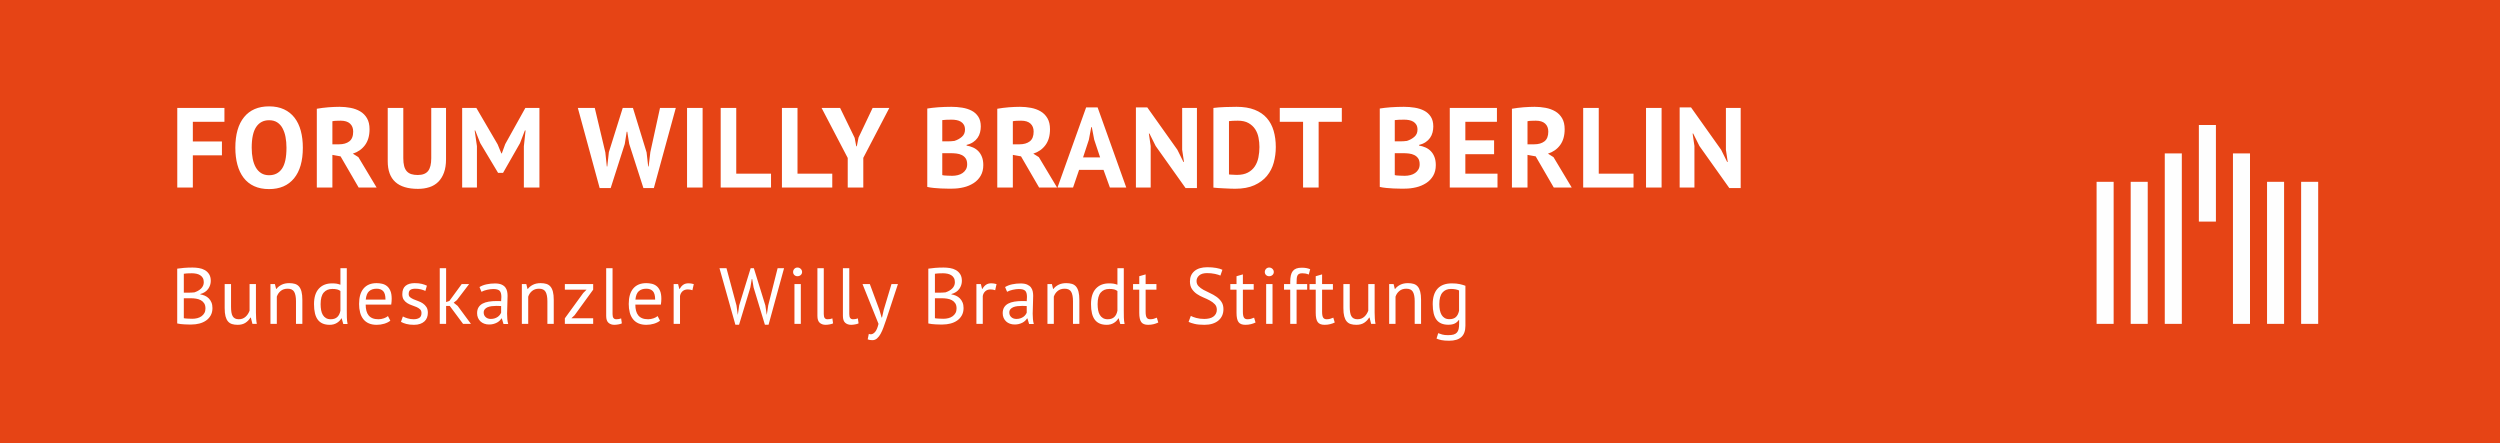 <?xml version="1.0" encoding="UTF-8"?>
<svg width="440px" height="78px" viewBox="0 0 440 78" version="1.1" xmlns="http://www.w3.org/2000/svg" xmlns:xlink="http://www.w3.org/1999/xlink">
    <!-- Generator: Sketch 56.3 (81716) - https://sketch.com -->
    <title>logo-forum</title>
    <desc>Created with Sketch.</desc>
    <g id="Muster" stroke="none" stroke-width="1" fill="none" fill-rule="evenodd">
        <g id="logo-forum" fill-rule="nonzero">
            <polygon id="Rectangle-43" fill="#E64415" points="0 0 440 0 440 78 0 78"></polygon>
            <g id="Group" transform="translate(369, 22)" fill="#FEFEFE">
                <polygon id="Fill-9" points="30 35 33 35 33 10 30 10"></polygon>
                <polygon id="Fill-10" points="6 35 9 35 9 10 6 10"></polygon>
                <polygon id="Fill-11" points="0 35 3 35 3 10 0 10"></polygon>
                <polygon id="Fill-12" points="27 35 27 5 24 5 24 35"></polygon>
                <polygon id="Fill-13" points="15 35 15 5 12 5 12 35"></polygon>
                <polygon id="Fill-14" points="36 35 39 35 39 10 36 10"></polygon>
                <polygon id="Fill-15" points="18 17 21 17 21 0 18 0"></polygon>
            </g>
            <g id="Group-21" transform="translate(31, 18)" fill="#FFFFFF">
                <path d="M0.2,1 L8.5,1 L8.5,3.44 L2.94,3.44 L2.94,6.9 L8.06,6.9 L8.06,9.34 L2.94,9.34 L2.94,15 L0.2,15 L0.2,1 Z M10.42,8 C10.42,5.667 10.933,3.87 11.96,2.61 C12.987,1.35 14.453,0.72 16.36,0.72 C17.36,0.72 18.233,0.893 18.98,1.24 C19.727,1.587 20.347,2.08 20.84,2.72 C21.333,3.36 21.7,4.127 21.94,5.02 C22.18,5.913 22.3,6.907 22.3,8 C22.3,10.333 21.783,12.13 20.75,13.39 C19.717,14.65 18.253,15.28 16.36,15.28 C15.347,15.28 14.467,15.107 13.72,14.76 C12.991,14.427 12.355,13.919 11.87,13.28 C11.383,12.64 11.02,11.873 10.78,10.98 C10.54,10.087 10.42,9.093 10.42,8 Z M13.3,8 C13.3,8.707 13.36,9.357 13.48,9.95 C13.6,10.543 13.783,11.053 14.03,11.48 C14.277,11.907 14.593,12.24 14.98,12.48 C15.367,12.72 15.827,12.84 16.36,12.84 C17.333,12.84 18.087,12.46 18.62,11.7 C19.153,10.94 19.42,9.707 19.42,8 C19.42,7.32 19.363,6.687 19.25,6.1 C19.154,5.562 18.975,5.043 18.72,4.56 C18.5,4.142 18.176,3.787 17.78,3.53 C17.393,3.283 16.92,3.16 16.36,3.16 C15.387,3.16 14.633,3.55 14.1,4.33 C13.567,5.11 13.3,6.333 13.3,8 L13.3,8 Z M24.76,1.14 C25.067,1.087 25.397,1.037 25.75,0.99 C26.103,0.943 26.457,0.907 26.81,0.88 C27.163,0.853 27.507,0.833 27.84,0.82 C28.173,0.807 28.48,0.8 28.76,0.8 C29.413,0.8 30.057,0.86 30.69,0.98 C31.323,1.1 31.89,1.307 32.39,1.6 C32.89,1.893 33.29,2.297 33.59,2.81 C33.89,3.323 34.04,3.967 34.04,4.74 C34.04,5.887 33.773,6.82 33.24,7.54 C32.707,8.26 31.993,8.76 31.1,9.04 L32.08,9.66 L35.28,15 L32.12,15 L28.94,9.52 L27.5,9.26 L27.5,15 L24.76,15 L24.76,1.14 L24.76,1.14 Z M28.96,3.24 C28.68,3.24 28.403,3.247 28.13,3.26 C27.857,3.273 27.647,3.3 27.5,3.34 L27.5,7.4 L28.66,7.4 C29.42,7.4 30.027,7.227 30.48,6.88 C30.933,6.533 31.16,5.96 31.16,5.16 C31.16,4.56 30.973,4.09 30.6,3.75 C30.227,3.41 29.68,3.24 28.96,3.24 L28.96,3.24 Z M44.9,1 L47.5,1 L47.5,10.04 C47.5,10.947 47.38,11.727 47.14,12.38 C46.9,13.033 46.567,13.573 46.14,14 C45.702,14.433 45.168,14.756 44.58,14.94 C43.967,15.14 43.293,15.24 42.56,15.24 C39.013,15.24 37.24,13.62 37.24,10.38 L37.24,1 L39.98,1 L39.98,9.84 C39.98,10.387 40.03,10.85 40.13,11.23 C40.23,11.61 40.387,11.917 40.6,12.15 C40.813,12.383 41.08,12.55 41.4,12.65 C41.72,12.75 42.093,12.8 42.52,12.8 C43.36,12.8 43.967,12.567 44.34,12.1 C44.713,11.633 44.9,10.88 44.9,9.84 L44.9,1 Z M61.2,7.74 L61.5,4.96 L61.38,4.96 L60.52,7.2 L57.54,12.42 L56.66,12.42 L53.52,7.18 L52.64,4.96 L52.54,4.96 L52.94,7.72 L52.94,15 L50.34,15 L50.34,1 L52.84,1 L56.58,7.4 L57.24,9 L57.32,9 L57.92,7.36 L61.46,1 L63.94,1 L63.94,15 L61.2,15 L61.2,7.74 Z M75.54,8.82 L75.8,11.3 L75.88,11.3 L76.16,8.78 L78.6,1 L80.4,1 L82.8,8.82 L83.08,11.3 L83.16,11.3 L83.46,8.78 L85.16,1 L87.94,1 L84.08,15.1 L82.24,15.1 L79.74,7.32 L79.4,5.18 L79.3,5.18 L78.96,7.34 L76.48,15.1 L74.54,15.1 L70.7,1 L73.68,1 L75.54,8.82 Z M89.92,1 L92.66,1 L92.66,15 L89.92,15 L89.92,1 Z M104.7,15 L95.84,15 L95.84,1 L98.58,1 L98.58,12.56 L104.7,12.56 L104.7,15 Z M115.48,15 L106.62,15 L106.62,1 L109.36,1 L109.36,12.56 L115.48,12.56 L115.48,15 Z M118.2,9.8 L113.6,1 L116.86,1 L119.42,6.26 L119.7,7.74 L119.8,7.74 L120.1,6.22 L122.58,1 L125.52,1 L120.94,9.78 L120.94,15 L118.2,15 L118.2,9.8 Z M141.62,4.26 C141.62,4.607 141.577,4.953 141.49,5.3 C141.318,6.003 140.885,6.614 140.28,7.01 C139.96,7.23 139.573,7.393 139.12,7.5 L139.12,7.62 C139.52,7.687 139.9,7.8 140.26,7.96 C140.62,8.12 140.933,8.34 141.2,8.62 C141.467,8.9 141.677,9.24 141.83,9.64 C141.983,10.04 142.06,10.513 142.06,11.06 C142.06,11.78 141.907,12.403 141.6,12.93 C141.298,13.452 140.877,13.894 140.37,14.22 C139.833,14.564 139.241,14.814 138.62,14.96 C137.967,15.12 137.293,15.2 136.6,15.2 L135.73,15.2 C135.377,15.2 134.997,15.19 134.59,15.17 C134.183,15.15 133.77,15.12 133.35,15.08 C132.93,15.04 132.547,14.98 132.2,14.9 L132.2,1.1 C132.453,1.06 132.743,1.02 133.07,0.98 C133.397,0.94 133.747,0.907 134.12,0.88 C134.892,0.827 135.666,0.801 136.44,0.8 C137.093,0.8 137.73,0.85 138.35,0.95 C138.97,1.05 139.523,1.227 140.01,1.48 C140.487,1.724 140.89,2.09 141.18,2.54 C141.473,2.993 141.62,3.567 141.62,4.26 L141.62,4.26 Z M136.62,12.94 C136.953,12.94 137.277,12.9 137.59,12.82 C137.903,12.74 138.18,12.617 138.42,12.45 C138.66,12.283 138.853,12.073 139,11.82 C139.147,11.567 139.22,11.267 139.22,10.92 C139.22,10.48 139.133,10.133 138.96,9.88 C138.787,9.627 138.56,9.43 138.28,9.29 C138,9.15 137.687,9.06 137.34,9.02 C136.995,8.98 136.648,8.96 136.3,8.96 L134.84,8.96 L134.84,12.82 C134.907,12.847 135.013,12.867 135.16,12.88 C135.307,12.893 135.463,12.903 135.63,12.91 L136.15,12.93 C136.33,12.937 136.487,12.94 136.62,12.94 L136.62,12.94 Z M135.72,6.88 C135.907,6.88 136.123,6.873 136.37,6.86 C136.617,6.847 136.82,6.827 136.98,6.8 C137.487,6.64 137.923,6.4 138.29,6.08 C138.657,5.76 138.84,5.34 138.84,4.82 C138.84,4.473 138.773,4.187 138.64,3.96 C138.512,3.738 138.329,3.553 138.11,3.42 C137.879,3.282 137.625,3.188 137.36,3.14 C137.07,3.086 136.775,3.059 136.48,3.06 C136.133,3.06 135.813,3.067 135.52,3.08 C135.227,3.093 135,3.113 134.84,3.14 L134.84,6.88 L135.72,6.88 L135.72,6.88 Z M144.52,1.14 C144.827,1.087 145.157,1.037 145.51,0.99 C145.863,0.943 146.217,0.907 146.57,0.88 C146.923,0.853 147.267,0.833 147.6,0.82 C147.933,0.807 148.24,0.8 148.52,0.8 C149.173,0.8 149.817,0.86 150.45,0.98 C151.083,1.1 151.65,1.307 152.15,1.6 C152.65,1.893 153.05,2.297 153.35,2.81 C153.65,3.323 153.8,3.967 153.8,4.74 C153.8,5.887 153.533,6.82 153,7.54 C152.467,8.26 151.753,8.76 150.86,9.04 L151.84,9.66 L155.04,15 L151.88,15 L148.7,9.52 L147.26,9.26 L147.26,15 L144.52,15 L144.52,1.14 L144.52,1.14 Z M148.72,3.24 C148.44,3.24 148.163,3.247 147.89,3.26 C147.617,3.273 147.407,3.3 147.26,3.34 L147.26,7.4 L148.42,7.4 C149.18,7.4 149.787,7.227 150.24,6.88 C150.693,6.533 150.92,5.96 150.92,5.16 C150.92,4.56 150.733,4.09 150.36,3.75 C149.987,3.41 149.44,3.24 148.72,3.24 Z M163.22,11.9 L158.92,11.9 L157.86,15 L155.12,15 L160.16,0.9 L162.18,0.9 L167.22,15 L164.34,15 L163.22,11.9 L163.22,11.9 Z M159.62,9.7 L162.62,9.7 L161.58,6.58 L161.16,4.38 L161.06,4.38 L160.64,6.6 L159.62,9.7 L159.62,9.7 Z M172.4,7.7 L171.3,5.5 L171.2,5.5 L171.52,7.7 L171.52,15 L168.92,15 L168.92,0.9 L170.92,0.9 L176.22,8.36 L177.28,10.5 L177.38,10.5 L177.06,8.36 L177.06,1 L179.66,1 L179.66,15.1 L177.66,15.1 L172.4,7.7 L172.4,7.7 Z M182.56,1 C182.84,0.96 183.157,0.927 183.51,0.9 C183.873,0.873 184.236,0.853 184.6,0.84 C185.28,0.816 185.96,0.803 186.64,0.8 C187.88,0.8 188.94,0.973 189.82,1.32 C190.7,1.667 191.413,2.153 191.96,2.78 C192.507,3.407 192.907,4.153 193.16,5.02 C193.413,5.887 193.54,6.84 193.54,7.88 C193.54,8.827 193.42,9.74 193.18,10.62 C192.952,11.477 192.543,12.275 191.98,12.96 C191.42,13.64 190.683,14.187 189.77,14.6 C188.857,15.013 187.727,15.22 186.38,15.22 C186.167,15.22 185.883,15.213 185.53,15.2 C185.163,15.186 184.797,15.169 184.43,15.15 L183.34,15.09 C183.079,15.078 182.819,15.055 182.56,15.02 L182.56,1 L182.56,1 Z M186.86,3.24 C186.567,3.24 186.27,3.247 185.97,3.26 C185.67,3.273 185.447,3.293 185.3,3.32 L185.3,12.7 C185.353,12.713 185.443,12.723 185.57,12.73 L185.98,12.75 L186.4,12.77 C186.533,12.777 186.633,12.78 186.7,12.78 C187.473,12.78 188.117,12.643 188.63,12.37 C189.143,12.097 189.55,11.733 189.85,11.28 C190.15,10.827 190.36,10.303 190.48,9.71 C190.601,9.108 190.661,8.494 190.66,7.88 C190.659,7.326 190.606,6.774 190.5,6.23 C190.402,5.7 190.202,5.193 189.91,4.74 C189.623,4.3 189.233,3.94 188.74,3.66 C188.247,3.38 187.62,3.24 186.86,3.24 L186.86,3.24 Z M205.16,3.44 L201.08,3.44 L201.08,15 L198.34,15 L198.34,3.44 L194.24,3.44 L194.24,1 L205.16,1 L205.16,3.44 L205.16,3.44 Z M221.26,4.26 C221.26,4.607 221.217,4.953 221.13,5.3 C220.958,6.003 220.525,6.614 219.92,7.01 C219.6,7.23 219.213,7.393 218.76,7.5 L218.76,7.62 C219.16,7.687 219.54,7.8 219.9,7.96 C220.26,8.12 220.573,8.34 220.84,8.62 C221.107,8.9 221.317,9.24 221.47,9.64 C221.623,10.04 221.7,10.513 221.7,11.06 C221.7,11.78 221.547,12.403 221.24,12.93 C220.938,13.452 220.517,13.894 220.01,14.22 C219.473,14.564 218.881,14.814 218.26,14.96 C217.607,15.12 216.933,15.2 216.24,15.2 L215.37,15.2 C215.017,15.2 214.637,15.19 214.23,15.17 C213.823,15.15 213.41,15.12 212.99,15.08 C212.57,15.04 212.187,14.98 211.84,14.9 L211.84,1.1 C212.093,1.06 212.383,1.02 212.71,0.98 C213.037,0.94 213.387,0.907 213.76,0.88 C214.532,0.827 215.306,0.801 216.08,0.8 C216.733,0.8 217.37,0.85 217.99,0.95 C218.61,1.05 219.163,1.227 219.65,1.48 C220.127,1.724 220.53,2.09 220.82,2.54 C221.113,2.993 221.26,3.567 221.26,4.26 L221.26,4.26 Z M216.26,12.94 C216.593,12.94 216.917,12.9 217.23,12.82 C217.543,12.74 217.82,12.617 218.06,12.45 C218.3,12.283 218.493,12.073 218.64,11.82 C218.787,11.567 218.86,11.267 218.86,10.92 C218.86,10.48 218.773,10.133 218.6,9.88 C218.427,9.627 218.2,9.43 217.92,9.29 C217.64,9.15 217.327,9.06 216.98,9.02 C216.635,8.98 216.288,8.96 215.94,8.96 L214.48,8.96 L214.48,12.82 C214.547,12.847 214.653,12.867 214.8,12.88 C214.947,12.893 215.103,12.903 215.27,12.91 L215.79,12.93 C215.97,12.937 216.127,12.94 216.26,12.94 L216.26,12.94 Z M215.36,6.88 C215.547,6.88 215.763,6.873 216.01,6.86 C216.257,6.847 216.46,6.827 216.62,6.8 C217.127,6.64 217.563,6.4 217.93,6.08 C218.297,5.76 218.48,5.34 218.48,4.82 C218.48,4.473 218.413,4.187 218.28,3.96 C218.152,3.738 217.969,3.553 217.75,3.42 C217.519,3.282 217.265,3.188 217,3.14 C216.71,3.086 216.415,3.059 216.12,3.06 C215.773,3.06 215.453,3.067 215.16,3.08 C214.867,3.093 214.64,3.113 214.48,3.14 L214.48,6.88 L215.36,6.88 L215.36,6.88 Z M224.16,1 L232.46,1 L232.46,3.44 L226.9,3.44 L226.9,6.7 L231.96,6.7 L231.96,9.14 L226.9,9.14 L226.9,12.56 L232.56,12.56 L232.56,15 L224.16,15 L224.16,1 Z M235.1,1.14 C235.407,1.087 235.737,1.037 236.09,0.99 C236.443,0.943 236.797,0.907 237.15,0.88 C237.503,0.853 237.847,0.833 238.18,0.82 C238.513,0.807 238.82,0.8 239.1,0.8 C239.753,0.8 240.397,0.86 241.03,0.98 C241.663,1.1 242.23,1.307 242.73,1.6 C243.23,1.893 243.63,2.297 243.93,2.81 C244.23,3.323 244.38,3.967 244.38,4.74 C244.38,5.887 244.113,6.82 243.58,7.54 C243.047,8.26 242.333,8.76 241.44,9.04 L242.42,9.66 L245.62,15 L242.46,15 L239.28,9.52 L237.84,9.26 L237.84,15 L235.1,15 L235.1,1.14 L235.1,1.14 Z M239.3,3.24 C239.02,3.24 238.743,3.247 238.47,3.26 C238.197,3.273 237.987,3.3 237.84,3.34 L237.84,7.4 L239,7.4 C239.76,7.4 240.367,7.227 240.82,6.88 C241.273,6.533 241.5,5.96 241.5,5.16 C241.5,4.56 241.313,4.09 240.94,3.75 C240.567,3.41 240.02,3.24 239.3,3.24 Z M256.5,15 L247.64,15 L247.64,1 L250.38,1 L250.38,12.56 L256.5,12.56 L256.5,15 Z M258.7,1 L261.44,1 L261.44,15 L258.7,15 L258.7,1 Z M268.1,7.7 L267,5.5 L266.9,5.5 L267.22,7.7 L267.22,15 L264.62,15 L264.62,0.9 L266.62,0.9 L271.92,8.36 L272.98,10.5 L273.08,10.5 L272.76,8.36 L272.76,1 L275.36,1 L275.36,15.1 L273.36,15.1 L268.1,7.7 L268.1,7.7 Z" id="FORUMWILLYBRANDTBERLIN"></path>
                <path d="M6.098,31.44 C6.096,31.939 5.939,32.426 5.65,32.833 C5.5,33.043 5.31,33.227 5.076,33.386 C4.843,33.545 4.567,33.666 4.25,33.75 L4.25,33.806 C4.53,33.853 4.798,33.932 5.055,34.044 C5.578,34.271 5.993,34.693 6.21,35.22 C6.331,35.5 6.392,35.831 6.392,36.214 C6.392,36.718 6.287,37.154 6.077,37.523 C5.867,37.892 5.592,38.193 5.251,38.426 C4.911,38.659 4.521,38.832 4.082,38.944 C3.643,39.056 3.191,39.113 2.738,39.112 L2.178,39.112 C1.963,39.112 1.739,39.105 1.506,39.091 C1.272,39.077 1.039,39.058 0.806,39.035 C0.598,39.016 0.392,38.981 0.19,38.93 L0.19,29.284 C0.535,29.228 0.937,29.181 1.394,29.144 C1.851,29.107 2.351,29.088 2.892,29.088 C3.256,29.088 3.627,29.118 4.005,29.179 C4.383,29.239 4.726,29.356 5.034,29.529 C5.342,29.702 5.596,29.942 5.797,30.25 C5.997,30.558 6.098,30.955 6.098,31.44 L6.098,31.44 Z M2.85,38.104 C3.149,38.104 3.438,38.069 3.718,37.999 C3.998,37.929 4.245,37.817 4.46,37.663 C4.675,37.509 4.845,37.32 4.971,37.096 C5.097,36.872 5.16,36.606 5.16,36.298 C5.16,35.915 5.083,35.608 4.929,35.374 C4.778,35.144 4.571,34.956 4.327,34.828 C4.066,34.693 3.785,34.603 3.494,34.562 C3.188,34.516 2.879,34.492 2.57,34.492 L1.352,34.492 L1.352,38.006 C1.417,38.025 1.511,38.039 1.632,38.048 C1.753,38.058 1.884,38.067 2.024,38.076 C2.299,38.095 2.574,38.104 2.85,38.104 L2.85,38.104 Z M2.08,33.512 C2.239,33.512 2.43,33.507 2.654,33.498 C2.878,33.488 3.064,33.475 3.214,33.456 C3.432,33.384 3.643,33.293 3.844,33.183 C4.04,33.076 4.215,32.95 4.369,32.805 C4.522,32.662 4.645,32.491 4.733,32.301 C4.822,32.11 4.866,31.902 4.866,31.678 C4.866,31.37 4.808,31.116 4.691,30.915 C4.577,30.717 4.416,30.551 4.222,30.432 C4.015,30.306 3.788,30.219 3.55,30.173 C3.297,30.122 3.039,30.096 2.78,30.096 C2.472,30.096 2.19,30.103 1.933,30.117 C1.738,30.124 1.544,30.145 1.352,30.18 L1.352,33.512 L2.08,33.512 L2.08,33.512 Z M9.662,32 L9.662,35.99 C9.662,36.354 9.683,36.674 9.725,36.949 C9.767,37.224 9.839,37.453 9.942,37.635 C10.045,37.817 10.185,37.955 10.362,38.048 C10.539,38.141 10.763,38.188 11.034,38.188 C11.286,38.188 11.51,38.148 11.706,38.069 C11.899,37.991 12.077,37.88 12.231,37.74 C12.385,37.6 12.521,37.439 12.637,37.257 C12.754,37.075 12.849,36.881 12.924,36.676 L12.924,32 L14.044,32 L14.044,37.012 C14.044,37.348 14.056,37.696 14.079,38.055 C14.102,38.415 14.142,38.729 14.198,39 L13.428,39 L13.148,37.894 L13.078,37.894 C12.862,38.26 12.565,38.571 12.21,38.804 C11.846,39.047 11.384,39.168 10.824,39.168 C10.451,39.168 10.122,39.124 9.837,39.035 C9.559,38.951 9.311,38.788 9.123,38.566 C8.932,38.342 8.787,38.041 8.689,37.663 C8.591,37.285 8.542,36.807 8.542,36.228 L8.542,32 L9.662,32 L9.662,32 Z M21.094,39 L21.094,35.01 C21.094,34.282 20.989,33.734 20.779,33.365 C20.569,32.996 20.184,32.812 19.624,32.812 C19.129,32.812 18.721,32.945 18.399,33.211 C18.077,33.477 17.851,33.811 17.72,34.212 L17.72,39 L16.6,39 L16.6,32 L17.384,32 L17.594,32.854 L17.65,32.854 C17.874,32.555 18.175,32.31 18.553,32.119 C18.931,31.928 19.381,31.832 19.904,31.832 C20.287,31.832 20.623,31.876 20.912,31.965 C21.202,32.054 21.442,32.21 21.633,32.434 C21.824,32.658 21.969,32.959 22.067,33.337 C22.165,33.715 22.214,34.193 22.214,34.772 L22.214,39 L21.094,39 Z M30.034,36.592 C30.034,37.068 30.039,37.5 30.048,37.887 C30.058,38.274 30.099,38.655 30.174,39.028 L29.418,39.028 L29.138,38.034 L29.082,38.034 C28.886,38.37 28.606,38.65 28.27,38.846 C27.915,39.061 27.5,39.168 27.024,39.168 C26.091,39.168 25.398,38.874 24.945,38.286 C24.492,37.698 24.266,36.779 24.266,35.528 C24.266,34.333 24.548,33.426 25.113,32.805 C25.678,32.185 26.455,31.874 27.444,31.874 C27.789,31.874 28.062,31.893 28.263,31.93 C28.463,31.967 28.681,32.028 28.914,32.112 L28.914,29.2 L30.034,29.2 L30.034,36.592 L30.034,36.592 Z M27.206,38.188 C27.682,38.188 28.06,38.064 28.34,37.817 C28.62,37.57 28.811,37.194 28.914,36.69 L28.914,33.218 C28.744,33.086 28.549,32.991 28.34,32.938 C28.06,32.875 27.773,32.847 27.486,32.854 C26.842,32.854 26.338,33.066 25.974,33.491 C25.61,33.916 25.428,34.595 25.428,35.528 C25.428,35.911 25.458,36.265 25.519,36.592 C25.579,36.919 25.68,37.199 25.82,37.432 C25.96,37.665 26.144,37.85 26.373,37.985 C26.602,38.12 26.879,38.188 27.206,38.188 L27.206,38.188 Z M37.7,38.44 C37.42,38.664 37.068,38.841 36.643,38.972 C36.205,39.105 35.75,39.171 35.292,39.168 C34.76,39.168 34.298,39.082 33.906,38.909 C33.527,38.746 33.195,38.491 32.94,38.167 C32.678,37.824 32.487,37.431 32.38,37.012 C32.253,36.518 32.192,36.01 32.198,35.5 C32.198,34.305 32.464,33.395 32.996,32.77 C33.528,32.145 34.289,31.832 35.278,31.832 C35.595,31.832 35.913,31.867 36.23,31.937 C36.547,32.007 36.832,32.14 37.084,32.336 C37.336,32.532 37.541,32.81 37.7,33.169 C37.859,33.529 37.938,34.002 37.938,34.59 C37.938,34.898 37.91,35.239 37.854,35.612 L33.36,35.612 C33.36,36.022 33.402,36.387 33.486,36.704 C33.57,37.021 33.701,37.29 33.878,37.509 C34.055,37.729 34.286,37.896 34.571,38.013 C34.856,38.13 35.203,38.188 35.614,38.188 C35.931,38.188 36.249,38.132 36.566,38.02 C36.883,37.908 37.121,37.777 37.28,37.628 L37.7,38.44 L37.7,38.44 Z M35.292,32.812 C34.742,32.812 34.3,32.957 33.969,33.246 C33.638,33.536 33.439,34.03 33.374,34.73 L36.846,34.73 C36.846,34.02 36.711,33.524 36.44,33.239 C36.17,32.954 35.787,32.812 35.292,32.812 Z M43.182,37.096 C43.182,36.816 43.098,36.596 42.93,36.438 C42.747,36.27 42.536,36.135 42.307,36.039 C42.041,35.925 41.77,35.822 41.495,35.731 C41.21,35.637 40.938,35.511 40.683,35.353 C40.436,35.2 40.224,34.997 40.06,34.758 C39.892,34.515 39.808,34.188 39.808,33.778 C39.808,33.106 39.999,32.614 40.382,32.301 C40.765,31.988 41.297,31.832 41.978,31.832 C42.482,31.832 42.904,31.876 43.245,31.965 C43.585,32.054 43.882,32.159 44.134,32.28 L43.868,33.204 C43.618,33.089 43.358,32.997 43.091,32.931 C42.773,32.85 42.446,32.81 42.118,32.812 C41.708,32.812 41.406,32.882 41.215,33.022 C41.024,33.162 40.928,33.405 40.928,33.75 C40.928,33.993 41.012,34.182 41.18,34.317 C41.348,34.452 41.556,34.574 41.803,34.681 C42.05,34.788 42.321,34.893 42.615,34.996 C42.909,35.099 43.18,35.234 43.427,35.402 C43.674,35.57 43.882,35.782 44.05,36.039 C44.218,36.296 44.302,36.634 44.302,37.054 C44.302,37.353 44.253,37.633 44.155,37.894 C44.057,38.155 43.905,38.379 43.7,38.566 C43.495,38.753 43.24,38.9 42.937,39.007 C42.634,39.114 42.277,39.168 41.866,39.168 C41.334,39.168 40.881,39.117 40.508,39.014 C40.182,38.93 39.867,38.808 39.57,38.65 L39.906,37.698 C40.121,37.819 40.401,37.931 40.746,38.034 C41.091,38.137 41.441,38.188 41.796,38.188 C42.197,38.188 42.529,38.108 42.79,37.95 C43.051,37.791 43.182,37.507 43.182,37.096 L43.182,37.096 Z M48.16,35.85 L47.516,35.85 L47.516,39 L46.396,39 L46.396,29.2 L47.516,29.2 L47.516,35.164 L48.09,34.968 L50.26,32 L51.562,32 L49.42,34.814 L48.846,35.276 L49.546,35.836 L51.884,39 L50.498,39 L48.16,35.85 L48.16,35.85 Z M53.39,32.518 C53.774,32.292 54.193,32.131 54.629,32.042 C55.114,31.938 55.61,31.886 56.106,31.888 C56.591,31.888 56.981,31.953 57.275,32.084 C57.569,32.214 57.793,32.385 57.947,32.595 C58.101,32.805 58.204,33.036 58.255,33.288 C58.306,33.54 58.332,33.792 58.332,34.044 C58.332,34.604 58.318,35.15 58.29,35.682 C58.263,36.186 58.249,36.69 58.248,37.194 C58.248,37.539 58.262,37.866 58.29,38.174 C58.318,38.482 58.37,38.767 58.444,39.028 L57.618,39.028 L57.324,38.048 L57.254,38.048 C57.163,38.187 57.057,38.316 56.939,38.433 C56.804,38.566 56.651,38.679 56.484,38.769 C56.05,39.003 55.563,39.121 55.07,39.112 C54.786,39.115 54.504,39.067 54.237,38.972 C53.741,38.802 53.34,38.431 53.131,37.95 C53.02,37.689 52.965,37.408 52.97,37.124 C52.97,36.714 53.054,36.37 53.222,36.095 C53.39,35.82 53.626,35.6 53.929,35.437 C54.232,35.274 54.596,35.157 55.021,35.087 C55.446,35.017 55.915,34.982 56.428,34.982 L56.813,34.982 C56.939,34.982 57.067,34.992 57.198,35.01 C57.224,34.759 57.238,34.507 57.24,34.254 C57.24,33.741 57.137,33.381 56.932,33.176 C56.727,32.971 56.353,32.868 55.812,32.868 C55.653,32.868 55.483,32.88 55.301,32.903 C55.113,32.927 54.926,32.96 54.741,33.001 C54.556,33.041 54.374,33.093 54.195,33.155 C54.022,33.215 53.871,33.283 53.74,33.358 L53.39,32.518 L53.39,32.518 Z M55.378,38.132 C55.639,38.132 55.873,38.097 56.078,38.027 C56.283,37.957 56.461,37.868 56.61,37.761 C56.871,37.576 57.075,37.322 57.198,37.026 L57.198,35.864 C56.932,35.845 56.666,35.836 56.4,35.836 C56.11,35.836 55.828,35.852 55.553,35.885 C55.303,35.911 55.058,35.973 54.825,36.067 C54.615,36.156 54.447,36.277 54.321,36.431 C54.191,36.596 54.124,36.802 54.132,37.012 C54.132,37.339 54.249,37.607 54.482,37.817 C54.715,38.027 55.014,38.132 55.378,38.132 L55.378,38.132 Z M65.34,39 L65.34,35.01 C65.34,34.282 65.235,33.734 65.025,33.365 C64.815,32.996 64.43,32.812 63.87,32.812 C63.375,32.812 62.967,32.945 62.645,33.211 C62.323,33.477 62.097,33.811 61.966,34.212 L61.966,39 L60.846,39 L60.846,32 L61.63,32 L61.84,32.854 L61.896,32.854 C62.12,32.555 62.421,32.31 62.799,32.119 C63.177,31.928 63.627,31.832 64.15,31.832 C64.533,31.832 64.869,31.876 65.158,31.965 C65.448,32.054 65.688,32.21 65.879,32.434 C66.07,32.658 66.215,32.959 66.313,33.337 C66.411,33.715 66.46,34.193 66.46,34.772 L66.46,39 L65.34,39 Z M68.414,38.02 L71.648,33.568 L72.236,32.98 L68.414,32.98 L68.414,32 L73.398,32 L73.398,32.98 L70.136,37.474 L69.562,38.02 L73.398,38.02 L73.398,39 L68.414,39 L68.414,38.02 L68.414,38.02 Z M76.808,37.278 C76.808,37.605 76.864,37.838 76.976,37.978 C77.088,38.118 77.246,38.188 77.452,38.188 C77.573,38.188 77.704,38.178 77.844,38.16 C77.984,38.141 78.143,38.1 78.32,38.034 L78.446,38.916 C78.296,38.991 78.089,39.051 77.823,39.098 C77.557,39.145 77.326,39.168 77.13,39.168 C76.71,39.168 76.365,39.049 76.094,38.811 C75.824,38.573 75.688,38.169 75.688,37.6 L75.688,29.2 L76.808,29.2 L76.808,37.278 L76.808,37.278 Z M85.16,38.44 C84.88,38.664 84.528,38.841 84.103,38.972 C83.665,39.105 83.21,39.171 82.752,39.168 C82.22,39.168 81.758,39.082 81.366,38.909 C80.987,38.746 80.655,38.491 80.4,38.167 C80.138,37.824 79.947,37.431 79.84,37.012 C79.713,36.518 79.652,36.01 79.658,35.5 C79.658,34.305 79.924,33.395 80.456,32.77 C80.988,32.145 81.749,31.832 82.738,31.832 C83.055,31.832 83.373,31.867 83.69,31.937 C84.007,32.007 84.292,32.14 84.544,32.336 C84.796,32.532 85.001,32.81 85.16,33.169 C85.319,33.529 85.398,34.002 85.398,34.59 C85.398,34.898 85.37,35.239 85.314,35.612 L80.82,35.612 C80.82,36.022 80.862,36.387 80.946,36.704 C81.03,37.021 81.161,37.29 81.338,37.509 C81.515,37.729 81.746,37.896 82.031,38.013 C82.316,38.13 82.663,38.188 83.074,38.188 C83.391,38.188 83.709,38.132 84.026,38.02 C84.343,37.908 84.581,37.777 84.74,37.628 L85.16,38.44 L85.16,38.44 Z M82.752,32.812 C82.202,32.812 81.76,32.957 81.429,33.246 C81.098,33.536 80.899,34.03 80.834,34.73 L84.306,34.73 C84.306,34.02 84.171,33.524 83.9,33.239 C83.63,32.954 83.247,32.812 82.752,32.812 Z M90.866,33.078 C90.609,32.989 90.34,32.941 90.068,32.938 C89.667,32.938 89.349,33.048 89.116,33.267 C88.883,33.487 88.738,33.764 88.682,34.1 L88.682,39 L87.562,39 L87.562,32 L88.346,32 L88.556,32.854 L88.612,32.854 C88.789,32.537 89.002,32.292 89.249,32.119 C89.496,31.946 89.811,31.86 90.194,31.86 C90.464,31.86 90.768,31.907 91.104,32 L90.866,33.078 L90.866,33.078 Z M98.624,35.766 L98.848,37.39 L98.862,37.39 L99.1,35.738 L101.116,29.2 L101.676,29.2 L103.706,35.766 L103.944,37.39 L103.958,37.39 L104.21,35.738 L105.862,29.2 L106.996,29.2 L104.266,39.154 L103.622,39.154 L101.634,32.588 L101.382,31.104 L101.312,31.104 L101.06,32.602 L99.072,39.154 L98.428,39.154 L95.628,29.2 L96.86,29.2 L98.624,35.766 L98.624,35.766 Z M108.824,32 L109.944,32 L109.944,39 L108.824,39 L108.824,32 Z M108.586,29.872 C108.583,29.666 108.661,29.467 108.803,29.319 C108.945,29.166 109.147,29.082 109.356,29.088 C109.58,29.088 109.771,29.165 109.93,29.319 C110.084,29.462 110.17,29.662 110.168,29.872 C110.168,30.087 110.088,30.264 109.93,30.404 C109.772,30.544 109.567,30.619 109.356,30.614 C109.151,30.621 108.952,30.546 108.803,30.404 C108.659,30.265 108.58,30.072 108.586,29.872 L108.586,29.872 Z M113.984,37.278 C113.984,37.605 114.04,37.838 114.152,37.978 C114.264,38.118 114.422,38.188 114.628,38.188 C114.749,38.188 114.88,38.178 115.02,38.16 C115.16,38.141 115.319,38.1 115.496,38.034 L115.622,38.916 C115.472,38.991 115.265,39.051 114.999,39.098 C114.733,39.145 114.502,39.168 114.306,39.168 C113.886,39.168 113.541,39.049 113.27,38.811 C113,38.573 112.864,38.169 112.864,37.6 L112.864,29.2 L113.984,29.2 L113.984,37.278 L113.984,37.278 Z M118.472,37.278 C118.472,37.605 118.528,37.838 118.64,37.978 C118.752,38.118 118.91,38.188 119.116,38.188 C119.237,38.188 119.368,38.178 119.508,38.16 C119.648,38.141 119.807,38.1 119.984,38.034 L120.11,38.916 C119.96,38.991 119.753,39.051 119.487,39.098 C119.221,39.145 118.99,39.168 118.794,39.168 C118.374,39.168 118.029,39.049 117.758,38.811 C117.488,38.573 117.352,38.169 117.352,37.6 L117.352,29.2 L118.472,29.2 L118.472,37.278 L118.472,37.278 Z M123.772,36.536 L124.164,37.88 L124.234,37.88 L124.542,36.522 L125.9,32 L127.034,32 L124.962,38.286 C124.803,38.743 124.647,39.186 124.493,39.616 C124.339,40.046 124.169,40.428 123.982,40.764 C123.821,41.067 123.608,41.34 123.352,41.569 C123.119,41.769 122.848,41.87 122.54,41.87 C122.204,41.87 121.929,41.823 121.714,41.73 L121.91,40.764 C122.031,40.811 122.148,40.834 122.26,40.834 C122.521,40.834 122.773,40.696 123.016,40.421 C123.259,40.146 123.459,39.672 123.618,39 L120.804,32 L122.092,32 L123.772,36.536 L123.772,36.536 Z M138.292,31.44 C138.29,31.939 138.133,32.426 137.844,32.833 C137.694,33.043 137.504,33.227 137.27,33.386 C137.037,33.545 136.761,33.666 136.444,33.75 L136.444,33.806 C136.724,33.853 136.992,33.932 137.249,34.044 C137.772,34.271 138.187,34.693 138.404,35.22 C138.525,35.5 138.586,35.831 138.586,36.214 C138.586,36.718 138.481,37.154 138.271,37.523 C138.061,37.892 137.786,38.193 137.445,38.426 C137.105,38.659 136.715,38.832 136.276,38.944 C135.837,39.056 135.385,39.113 134.932,39.112 L134.372,39.112 C134.157,39.112 133.933,39.105 133.7,39.091 C133.466,39.077 133.233,39.058 133,39.035 C132.792,39.016 132.586,38.981 132.384,38.93 L132.384,29.284 C132.729,29.228 133.131,29.181 133.588,29.144 C134.045,29.107 134.545,29.088 135.086,29.088 C135.45,29.088 135.821,29.118 136.199,29.179 C136.577,29.239 136.92,29.356 137.228,29.529 C137.536,29.702 137.79,29.942 137.991,30.25 C138.191,30.558 138.292,30.955 138.292,31.44 L138.292,31.44 Z M135.044,38.104 C135.343,38.104 135.632,38.069 135.912,37.999 C136.192,37.929 136.439,37.817 136.654,37.663 C136.869,37.509 137.039,37.32 137.165,37.096 C137.291,36.872 137.354,36.606 137.354,36.298 C137.354,35.915 137.277,35.608 137.123,35.374 C136.972,35.144 136.765,34.956 136.521,34.828 C136.26,34.693 135.979,34.603 135.688,34.562 C135.382,34.516 135.073,34.492 134.764,34.492 L133.546,34.492 L133.546,38.006 C133.611,38.025 133.705,38.039 133.826,38.048 C133.947,38.058 134.078,38.067 134.218,38.076 C134.493,38.095 134.768,38.104 135.044,38.104 L135.044,38.104 Z M134.274,33.512 C134.433,33.512 134.624,33.507 134.848,33.498 C135.072,33.488 135.258,33.475 135.408,33.456 C135.626,33.384 135.837,33.293 136.038,33.183 C136.234,33.076 136.409,32.95 136.563,32.805 C136.716,32.662 136.839,32.491 136.927,32.301 C137.016,32.11 137.06,31.902 137.06,31.678 C137.06,31.37 137.002,31.116 136.885,30.915 C136.771,30.717 136.61,30.551 136.416,30.432 C136.209,30.306 135.982,30.219 135.744,30.173 C135.491,30.122 135.233,30.096 134.974,30.096 C134.666,30.096 134.384,30.103 134.127,30.117 C133.932,30.124 133.738,30.145 133.546,30.18 L133.546,33.512 L134.274,33.512 L134.274,33.512 Z M144.152,33.078 C143.895,32.989 143.626,32.941 143.354,32.938 C142.953,32.938 142.635,33.048 142.402,33.267 C142.169,33.487 142.024,33.764 141.968,34.1 L141.968,39 L140.848,39 L140.848,32 L141.632,32 L141.842,32.854 L141.898,32.854 C142.075,32.537 142.288,32.292 142.535,32.119 C142.782,31.946 143.097,31.86 143.48,31.86 C143.75,31.86 144.054,31.907 144.39,32 L144.152,33.078 L144.152,33.078 Z M145.896,32.518 C146.28,32.292 146.699,32.131 147.135,32.042 C147.62,31.938 148.116,31.886 148.612,31.888 C149.097,31.888 149.487,31.953 149.781,32.084 C150.075,32.214 150.299,32.385 150.453,32.595 C150.607,32.805 150.71,33.036 150.761,33.288 C150.812,33.54 150.838,33.792 150.838,34.044 C150.838,34.604 150.824,35.15 150.796,35.682 C150.769,36.186 150.755,36.69 150.754,37.194 C150.754,37.539 150.768,37.866 150.796,38.174 C150.824,38.482 150.876,38.767 150.95,39.028 L150.124,39.028 L149.83,38.048 L149.76,38.048 C149.669,38.187 149.563,38.316 149.445,38.433 C149.31,38.566 149.157,38.679 148.99,38.769 C148.556,39.003 148.069,39.121 147.576,39.112 C147.292,39.115 147.01,39.067 146.743,38.972 C146.247,38.802 145.846,38.431 145.637,37.95 C145.526,37.689 145.471,37.408 145.476,37.124 C145.476,36.714 145.56,36.37 145.728,36.095 C145.896,35.82 146.132,35.6 146.435,35.437 C146.738,35.274 147.102,35.157 147.527,35.087 C147.952,35.017 148.421,34.982 148.934,34.982 L149.319,34.982 C149.445,34.982 149.573,34.992 149.704,35.01 C149.73,34.759 149.744,34.507 149.746,34.254 C149.746,33.741 149.643,33.381 149.438,33.176 C149.233,32.971 148.859,32.868 148.318,32.868 C148.159,32.868 147.989,32.88 147.807,32.903 C147.619,32.927 147.432,32.96 147.247,33.001 C147.062,33.041 146.88,33.093 146.701,33.155 C146.528,33.215 146.377,33.283 146.246,33.358 L145.896,32.518 L145.896,32.518 Z M147.884,38.132 C148.145,38.132 148.379,38.097 148.584,38.027 C148.789,37.957 148.967,37.868 149.116,37.761 C149.377,37.576 149.581,37.322 149.704,37.026 L149.704,35.864 C149.438,35.845 149.172,35.836 148.906,35.836 C148.616,35.836 148.334,35.852 148.059,35.885 C147.809,35.911 147.564,35.973 147.331,36.067 C147.121,36.156 146.953,36.277 146.827,36.431 C146.697,36.596 146.63,36.802 146.638,37.012 C146.638,37.339 146.755,37.607 146.988,37.817 C147.221,38.027 147.52,38.132 147.884,38.132 L147.884,38.132 Z M157.846,39 L157.846,35.01 C157.846,34.282 157.741,33.734 157.531,33.365 C157.321,32.996 156.936,32.812 156.376,32.812 C155.881,32.812 155.473,32.945 155.151,33.211 C154.829,33.477 154.603,33.811 154.472,34.212 L154.472,39 L153.352,39 L153.352,32 L154.136,32 L154.346,32.854 L154.402,32.854 C154.626,32.555 154.927,32.31 155.305,32.119 C155.683,31.928 156.133,31.832 156.656,31.832 C157.039,31.832 157.375,31.876 157.664,31.965 C157.954,32.054 158.194,32.21 158.385,32.434 C158.576,32.658 158.721,32.959 158.819,33.337 C158.917,33.715 158.966,34.193 158.966,34.772 L158.966,39 L157.846,39 L157.846,39 Z M166.786,36.592 C166.786,37.068 166.791,37.5 166.8,37.887 C166.81,38.274 166.851,38.655 166.926,39.028 L166.17,39.028 L165.89,38.034 L165.834,38.034 C165.638,38.37 165.358,38.65 165.022,38.846 C164.667,39.061 164.252,39.168 163.776,39.168 C162.843,39.168 162.15,38.874 161.697,38.286 C161.244,37.698 161.018,36.779 161.018,35.528 C161.018,34.333 161.3,33.426 161.865,32.805 C162.43,32.185 163.207,31.874 164.196,31.874 C164.541,31.874 164.814,31.893 165.015,31.93 C165.215,31.967 165.433,32.028 165.666,32.112 L165.666,29.2 L166.786,29.2 L166.786,36.592 L166.786,36.592 Z M163.958,38.188 C164.434,38.188 164.812,38.064 165.092,37.817 C165.372,37.57 165.563,37.194 165.666,36.69 L165.666,33.218 C165.496,33.086 165.301,32.991 165.092,32.938 C164.812,32.875 164.525,32.847 164.238,32.854 C163.594,32.854 163.09,33.066 162.726,33.491 C162.362,33.916 162.18,34.595 162.18,35.528 C162.18,35.911 162.21,36.265 162.271,36.592 C162.331,36.919 162.432,37.199 162.572,37.432 C162.712,37.665 162.896,37.85 163.125,37.985 C163.354,38.12 163.631,38.188 163.958,38.188 L163.958,38.188 Z M168.418,32 L169.51,32 L169.51,30.614 L170.63,30.292 L170.63,32 L172.534,32 L172.534,32.98 L170.63,32.98 L170.63,36.858 C170.63,37.343 170.69,37.686 170.812,37.887 C170.933,38.087 171.139,38.188 171.428,38.188 C171.671,38.188 171.876,38.162 172.044,38.111 C172.212,38.06 172.399,37.992 172.604,37.908 L172.856,38.762 C172.604,38.883 172.329,38.982 172.03,39.056 C171.731,39.131 171.41,39.168 171.064,39.168 C170.494,39.168 170.094,39.007 169.86,38.685 C169.627,38.363 169.51,37.824 169.51,37.068 L169.51,32.98 L168.418,32.98 L168.418,32 L168.418,32 Z M183.162,36.508 C183.162,36.116 183.045,35.796 182.812,35.549 C182.557,35.285 182.261,35.063 181.937,34.891 C181.587,34.7 181.207,34.52 180.796,34.352 C180.395,34.189 180.013,33.985 179.655,33.743 C179.309,33.509 179.011,33.209 178.78,32.861 C178.547,32.511 178.43,32.065 178.43,31.524 C178.43,30.759 178.696,30.152 179.228,29.704 C179.76,29.256 180.516,29.032 181.496,29.032 C182.066,29.032 182.583,29.074 183.05,29.158 C183.517,29.242 183.88,29.349 184.142,29.48 L183.792,30.502 C183.577,30.399 183.262,30.302 182.847,30.208 C182.385,30.11 181.913,30.063 181.44,30.068 C180.824,30.068 180.362,30.206 180.054,30.481 C179.746,30.756 179.592,31.081 179.592,31.454 C179.592,31.818 179.709,32.121 179.942,32.364 C180.175,32.607 180.467,32.824 180.817,33.015 C181.167,33.206 181.547,33.395 181.958,33.582 C182.368,33.769 182.749,33.986 183.099,34.233 C183.449,34.48 183.741,34.777 183.974,35.122 C184.207,35.467 184.324,35.897 184.324,36.41 C184.324,36.83 184.249,37.208 184.1,37.544 C183.95,37.88 183.731,38.169 183.442,38.412 C183.152,38.655 182.802,38.842 182.392,38.972 C181.982,39.102 181.515,39.168 180.992,39.168 C180.292,39.168 179.713,39.114 179.256,39.007 C178.799,38.9 178.444,38.781 178.192,38.65 L178.584,37.6 C178.799,37.721 179.116,37.84 179.536,37.957 C179.956,38.074 180.427,38.132 180.95,38.132 C181.258,38.132 181.547,38.102 181.818,38.041 C182.088,37.981 182.322,37.882 182.518,37.747 C182.714,37.612 182.87,37.441 182.987,37.236 C183.108,37.013 183.168,36.762 183.162,36.508 L183.162,36.508 Z M185.536,32 L186.628,32 L186.628,30.614 L187.748,30.292 L187.748,32 L189.652,32 L189.652,32.98 L187.748,32.98 L187.748,36.858 C187.748,37.343 187.808,37.686 187.93,37.887 C188.051,38.087 188.257,38.188 188.546,38.188 C188.789,38.188 188.994,38.162 189.162,38.111 C189.33,38.06 189.517,37.992 189.722,37.908 L189.974,38.762 C189.722,38.883 189.447,38.982 189.148,39.056 C188.849,39.131 188.528,39.168 188.182,39.168 C187.612,39.168 187.212,39.007 186.978,38.685 C186.745,38.363 186.628,37.824 186.628,37.068 L186.628,32.98 L185.536,32.98 L185.536,32 L185.536,32 Z M191.844,32 L192.964,32 L192.964,39 L191.844,39 L191.844,32 Z M191.606,29.872 C191.603,29.666 191.681,29.467 191.823,29.319 C191.965,29.166 192.167,29.082 192.376,29.088 C192.6,29.088 192.791,29.165 192.95,29.319 C193.104,29.462 193.19,29.662 193.188,29.872 C193.188,30.087 193.108,30.264 192.95,30.404 C192.792,30.544 192.587,30.619 192.376,30.614 C192.171,30.621 191.972,30.546 191.823,30.404 C191.679,30.265 191.6,30.072 191.606,29.872 Z M194.988,32 L196.08,32 L196.08,31.608 C196.08,31.178 196.115,30.805 196.185,30.488 C196.255,30.171 196.369,29.912 196.528,29.711 C196.687,29.511 196.892,29.361 197.144,29.263 C197.396,29.165 197.709,29.116 198.082,29.116 C198.381,29.116 198.644,29.135 198.873,29.172 C199.102,29.209 199.342,29.279 199.594,29.382 L199.342,30.32 C199.148,30.233 198.943,30.172 198.733,30.138 C198.555,30.111 198.374,30.097 198.194,30.096 C197.951,30.096 197.762,30.133 197.627,30.208 C197.494,30.28 197.39,30.397 197.333,30.537 C197.273,30.682 197.235,30.859 197.221,31.069 C197.207,31.279 197.2,31.524 197.2,31.804 L197.2,32 L199.062,32 L199.062,32.98 L197.2,32.98 L197.2,39 L196.08,39 L196.08,32.98 L194.988,32.98 L194.988,32 L194.988,32 Z M199.476,32 L200.568,32 L200.568,30.614 L201.688,30.292 L201.688,32 L203.592,32 L203.592,32.98 L201.688,32.98 L201.688,36.858 C201.688,37.343 201.748,37.686 201.87,37.887 C201.991,38.087 202.197,38.188 202.486,38.188 C202.729,38.188 202.934,38.162 203.102,38.111 C203.27,38.06 203.457,37.992 203.662,37.908 L203.914,38.762 C203.662,38.883 203.387,38.982 203.088,39.056 C202.789,39.131 202.468,39.168 202.122,39.168 C201.552,39.168 201.152,39.007 200.918,38.685 C200.685,38.363 200.568,37.824 200.568,37.068 L200.568,32.98 L199.476,32.98 L199.476,32 L199.476,32 Z M206.554,32 L206.554,35.99 C206.554,36.354 206.575,36.674 206.617,36.949 C206.659,37.224 206.731,37.453 206.834,37.635 C206.937,37.817 207.077,37.955 207.254,38.048 C207.431,38.141 207.655,38.188 207.926,38.188 C208.178,38.188 208.402,38.148 208.598,38.069 C208.791,37.991 208.969,37.88 209.123,37.74 C209.277,37.6 209.413,37.439 209.529,37.257 C209.646,37.075 209.741,36.881 209.816,36.676 L209.816,32 L210.936,32 L210.936,37.012 C210.936,37.348 210.948,37.696 210.971,38.055 C210.994,38.415 211.034,38.729 211.09,39 L210.32,39 L210.04,37.894 L209.97,37.894 C209.754,38.26 209.457,38.571 209.102,38.804 C208.738,39.047 208.276,39.168 207.716,39.168 C207.343,39.168 207.014,39.124 206.729,39.035 C206.451,38.951 206.203,38.788 206.015,38.566 C205.824,38.342 205.679,38.041 205.581,37.663 C205.483,37.285 205.434,36.807 205.434,36.228 L205.434,32 L206.554,32 L206.554,32 Z M217.986,39 L217.986,35.01 C217.986,34.282 217.881,33.734 217.671,33.365 C217.461,32.996 217.076,32.812 216.516,32.812 C216.021,32.812 215.613,32.945 215.291,33.211 C214.969,33.477 214.743,33.811 214.612,34.212 L214.612,39 L213.492,39 L213.492,32 L214.276,32 L214.486,32.854 L214.542,32.854 C214.766,32.555 215.067,32.31 215.445,32.119 C215.823,31.928 216.273,31.832 216.796,31.832 C217.179,31.832 217.515,31.876 217.804,31.965 C218.094,32.054 218.334,32.21 218.525,32.434 C218.716,32.658 218.861,32.959 218.959,33.337 C219.057,33.715 219.106,34.193 219.106,34.772 L219.106,39 L217.986,39 Z M226.912,39.322 C226.912,40.227 226.672,40.895 226.191,41.324 C225.711,41.754 224.999,41.968 224.056,41.968 C223.496,41.968 223.046,41.933 222.705,41.863 C222.404,41.806 222.11,41.714 221.83,41.59 L222.124,40.638 C222.339,40.722 222.577,40.801 222.838,40.876 C223.099,40.951 223.44,40.988 223.86,40.988 C224.252,40.988 224.572,40.953 224.819,40.883 C225.066,40.813 225.265,40.696 225.414,40.533 C225.564,40.37 225.666,40.16 225.722,39.903 C225.778,39.646 225.806,39.341 225.806,38.986 L225.806,38.314 L225.75,38.314 C225.563,38.584 225.325,38.792 225.036,38.937 C224.746,39.082 224.369,39.154 223.902,39.154 C222.959,39.154 222.266,38.86 221.823,38.272 C221.38,37.684 221.158,36.769 221.158,35.528 C221.158,34.333 221.443,33.426 222.012,32.805 C222.582,32.185 223.422,31.874 224.532,31.874 C225.064,31.874 225.519,31.916 225.897,32 C226.275,32.084 226.613,32.182 226.912,32.294 L226.912,39.322 L226.912,39.322 Z M224.098,38.174 C224.574,38.174 224.948,38.055 225.218,37.817 C225.488,37.579 225.68,37.208 225.792,36.704 L225.792,33.12 C225.419,32.943 224.942,32.854 224.364,32.854 C223.729,32.854 223.23,33.069 222.866,33.498 C222.502,33.928 222.32,34.599 222.32,35.514 C222.32,35.906 222.353,36.265 222.418,36.592 C222.483,36.919 222.586,37.199 222.726,37.432 C222.866,37.665 223.048,37.847 223.272,37.978 C223.496,38.108 223.772,38.174 224.098,38.174 L224.098,38.174 Z" id="BundeskanzlerWillyBrandtStiftung"></path>
            </g>
        </g>
    </g>
</svg>